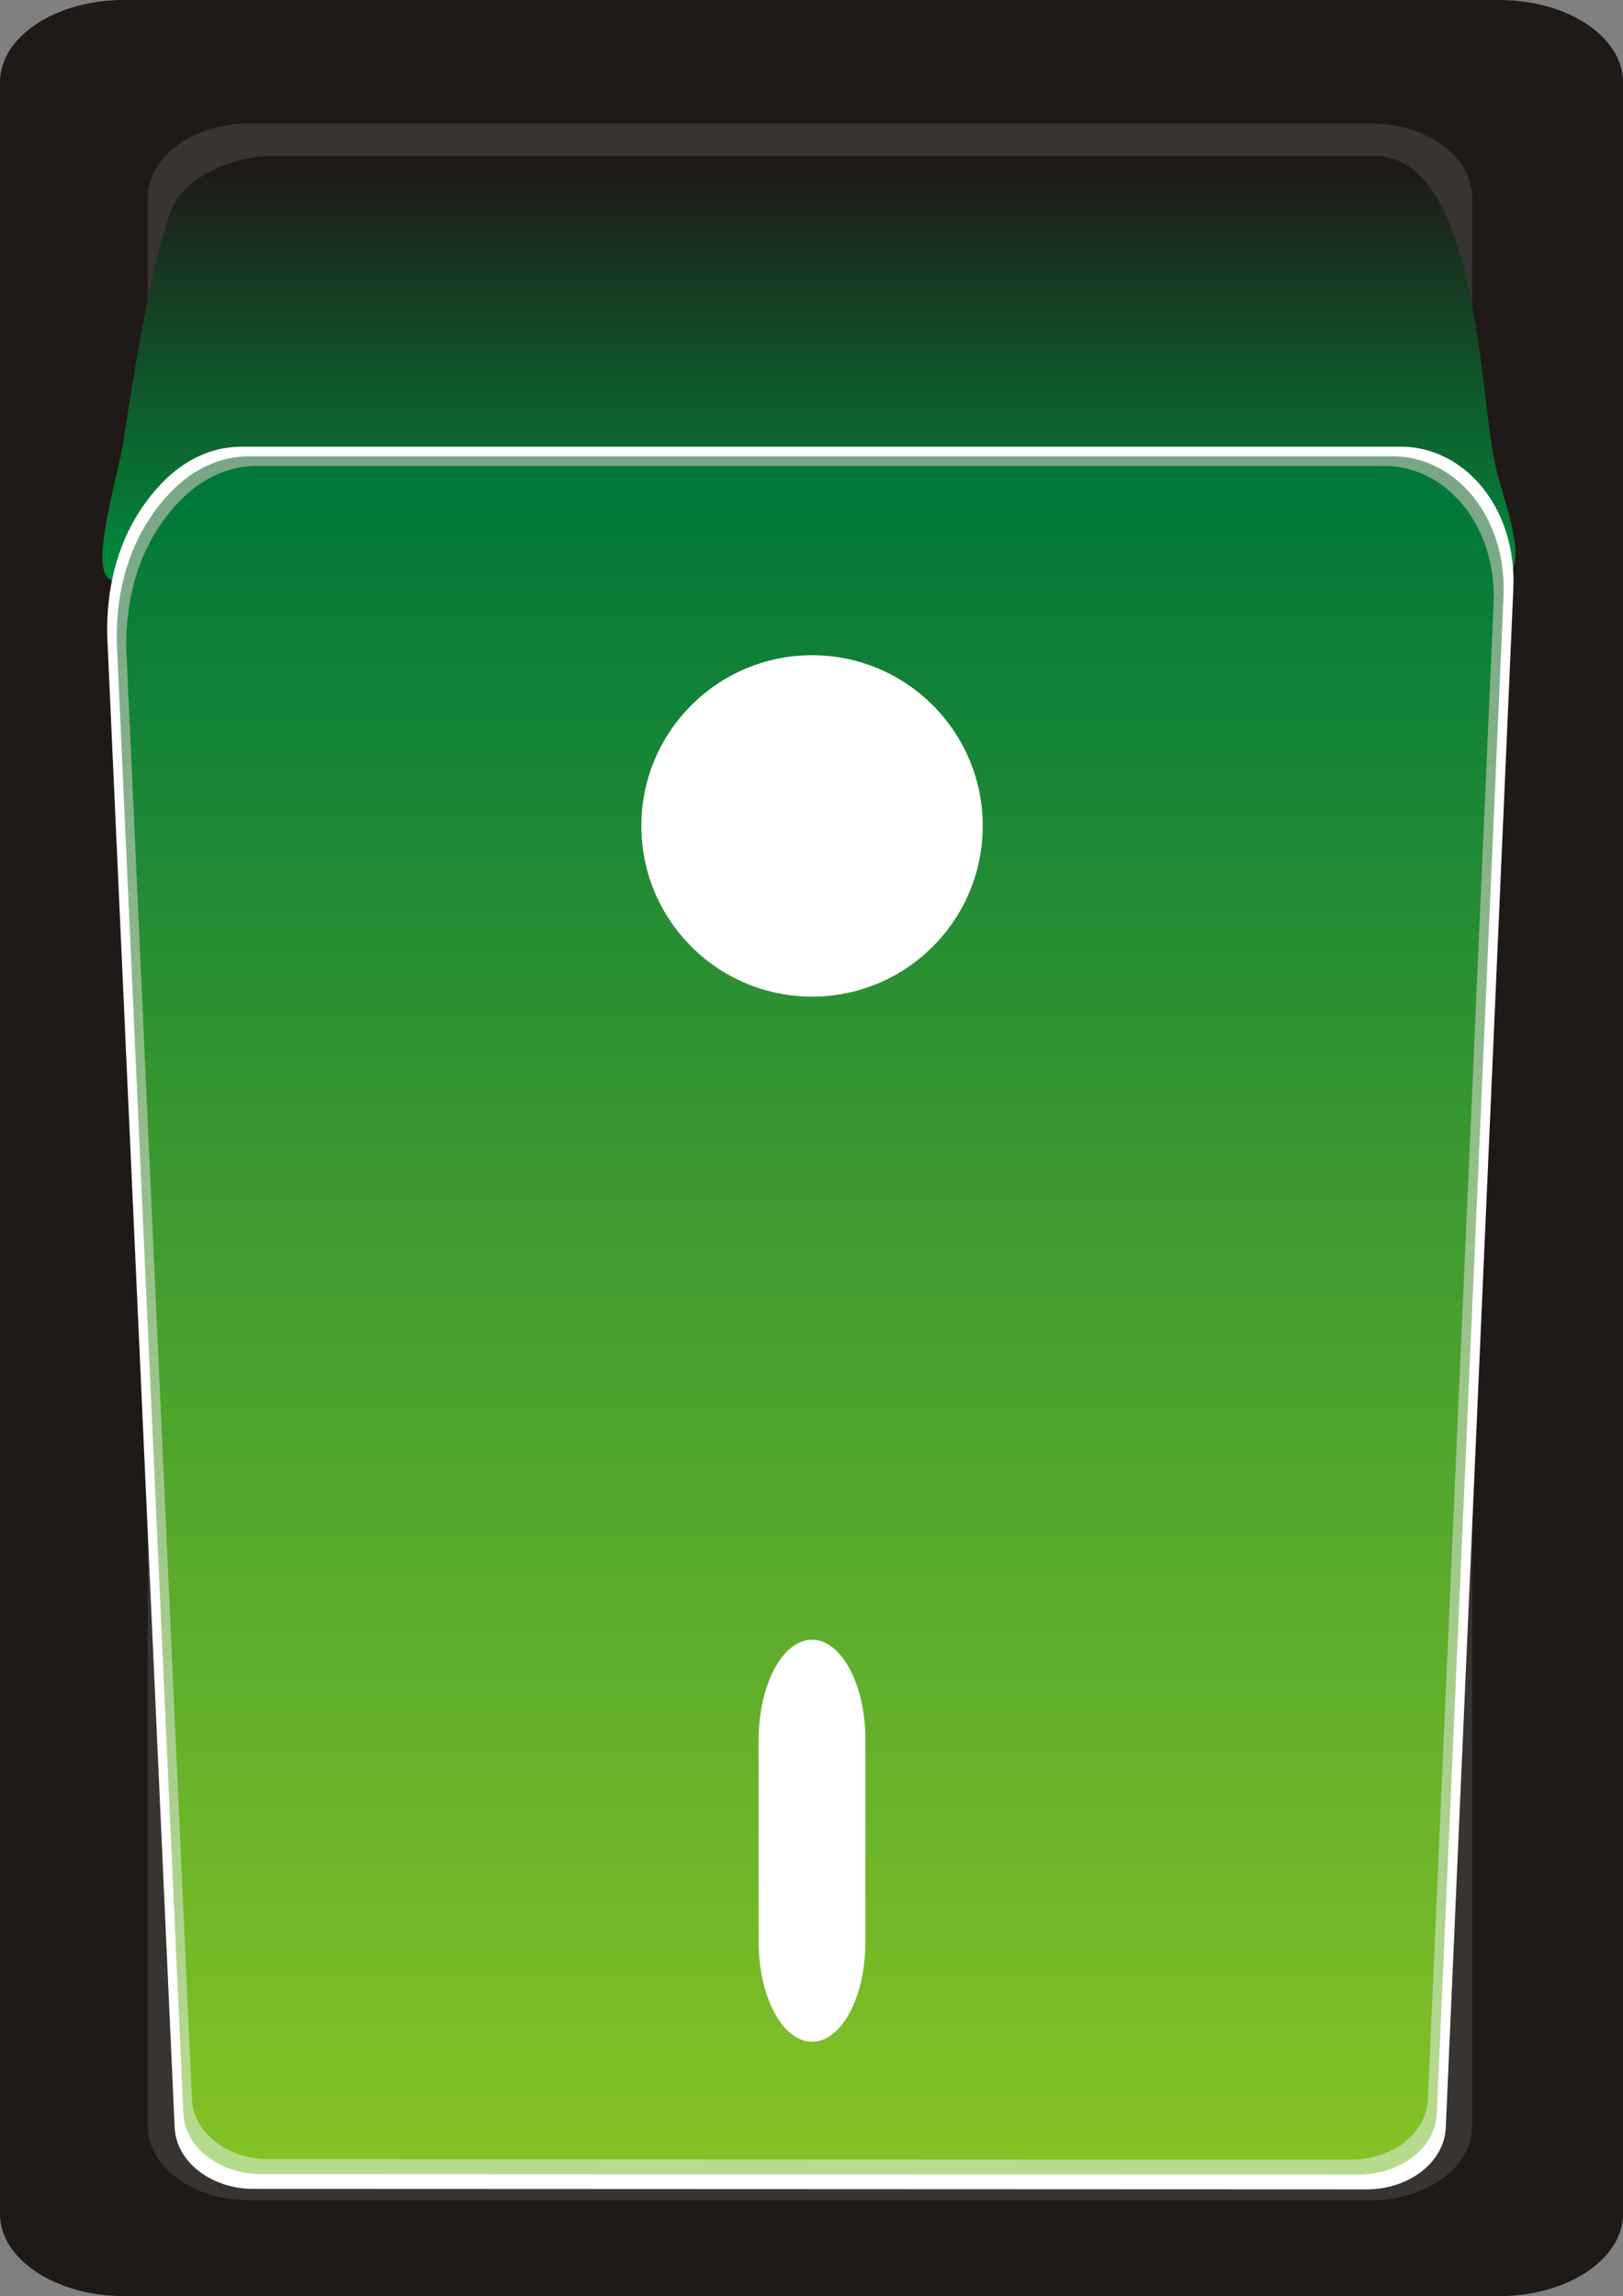 <?xml version="1.0" encoding="utf-8"?>
<!-- Generator: Adobe Illustrator 14.0.0, SVG Export Plug-In . SVG Version: 6.00 Build 43363)  -->
<!DOCTYPE svg PUBLIC "-//W3C//DTD SVG 1.1//EN" "http://www.w3.org/Graphics/SVG/1.1/DTD/svg11.dtd">
<svg version="1.1"
	 id="svg8290" xmlns:dc="http://purl.org/dc/elements/1.1/" xmlns:cc="http://creativecommons.org/ns#" xmlns:rdf="http://www.w3.org/1999/02/22-rdf-syntax-ns#" xmlns:svg="http://www.w3.org/2000/svg" xmlns:sodipodi="http://sodipodi.sourceforge.net/DTD/sodipodi-0.dtd" xmlns:inkscape="http://www.inkscape.org/namespaces/inkscape" inkscape:version="0.48.3.1 r9886" sodipodi:docname="0360.svg"
	 xmlns="http://www.w3.org/2000/svg" xmlns:xlink="http://www.w3.org/1999/xlink" x="0px" y="0px" width="35.859px"
	 height="50.734px" viewBox="0 0 35.859 50.734" enable-background="new 0 0 35.859 50.734" xml:space="preserve">
<rect x="0" y="0" width="35.859" height="50.734" fill="#808080" stroke="none"/>
<sodipodi:namedview  id="namedview8333" borderopacity="1" bordercolor="#666666" showgrid="false" pagecolor="#ffffff" inkscape:cy="29.82349" guidetolerance="10" gridtolerance="10" inkscape:cx="29.182173" inkscape:zoom="7.4427106" objecttolerance="10" inkscape:current-layer="svg8290" inkscape:window-y="-4" inkscape:window-x="-4" inkscape:window-height="844" inkscape:window-width="1440" inkscape:pageshadow="2" inkscape:pageopacity="0" inkscape:window-maximized="1">
	</sodipodi:namedview>
<g id="g8360">
	<g id="shape" inkscape:label="#g8357">
		<path id="path8317" inkscape:connector-curvature="0" fill="#1F1A17" d="M35.859,48.922V1.813C35.859,0.814,34.633,0,33.128,0
			H2.732C1.227,0,0,0.814,0,1.813v47.109c0,0.998,1.228,1.813,2.732,1.813h30.396C34.633,50.734,35.859,49.92,35.859,48.922z"/>
	</g>
	<path id="path8319" inkscape:connector-curvature="0" fill="#383431" d="M32.526,46.979V4.367c0-0.903-1.002-1.639-2.229-1.639
		H5.494c-1.228,0-2.229,0.736-2.229,1.639v42.611c0,0.902,1.001,1.639,2.229,1.639h24.803
		C31.524,48.617,32.526,47.881,32.526,46.979z"/>
	
		<linearGradient id="path8321_1_" gradientUnits="userSpaceOnUse" x1="-272.834" y1="436.87" x2="-272.834" y2="437.093" gradientTransform="matrix(43.273 0 0 -43.273 11824.316 18917.891)">
		<stop  offset="0" style="stop-color:#00923F"/>
		<stop  offset="1" style="stop-color:#1F1A17"/>
	</linearGradient>
	<path id="path8321" inkscape:connector-curvature="0" fill="url(#path8321_1_)" d="M33.047,10.312
		c-0.363-1.493-0.366-6.869-2.689-6.869H5.984c-0.655,0-1.753,0.356-2.124,1.047C3.487,5.184,3.005,7.852,2.723,9.791
		c-0.077,0.529-0.674,2.513-0.377,2.926c0.298,0.414,1.547,0.359,2.015,0.35l27.149-0.562c0.496-0.011,1.566,0.576,1.877,0.133
		C33.697,12.195,33.16,10.867,33.047,10.312z"/>
	<path id="path8323" inkscape:connector-curvature="0" fill="#FFFFFF" d="M31.943,47.018l1.493-34.004
		c0.08-1.825-1.107-3.143-2.476-3.143H5.343c-0.813,0-1.54,0.422-2.131,1.24c-0.58,0.8-0.84,1.754-0.846,2.814
		c0,0.036,0,0.068,0.002,0.104L3.859,47.01c0.034,0.758,0.806,1.357,1.745,1.357l24.592,0.01
		C31.136,48.377,31.91,47.775,31.943,47.018z"/>
	<g id="_56550680">
		
			<linearGradient id="_87048176_1_" gradientUnits="userSpaceOnUse" x1="-272.834" y1="436.062" x2="-272.834" y2="436.94" gradientTransform="matrix(43.273 0 0 -43.273 11824.316 18917.891)">
			<stop  offset="0" style="stop-color:#B7DB8E"/>
			<stop  offset="0.541" style="stop-color:#98C18B"/>
			<stop  offset="1" style="stop-color:#79A687"/>
		</linearGradient>
		<path id="_87048176" inkscape:connector-curvature="0" fill="url(#_87048176_1_)" d="M31.745,46.709
			c0.491-11.176,0.982-22.352,1.474-33.527c0.078-1.8-1.093-3.099-2.441-3.099c-8.421,0-16.843,0-25.264,0
			c-0.802,0-1.52,0.417-2.102,1.222c-0.572,0.79-0.828,1.73-0.834,2.774c0,0.036,0,0.067,0.002,0.104
			c0.49,10.839,0.98,21.678,1.471,32.516c0.034,0.748,0.795,1.34,1.721,1.34c8.084,0.002,16.168,0.006,24.251,0.01
			C30.95,48.049,31.713,47.455,31.745,46.709L31.745,46.709z"/>
	</g>
	<g id="hmigradengt" inkscape:label="#g8350">
		
			<linearGradient id="path8327_1_" gradientUnits="userSpaceOnUse" x1="-272.834" y1="436.069" x2="-272.834" y2="436.935" gradientTransform="matrix(43.273 0 0 -43.273 11824.316 18917.891)">
			<stop  offset="0" style="stop-color:#84C225"/>
			<stop  offset="0.541" style="stop-color:#429D2F"/>
			<stop  offset="1" style="stop-color:#00783A"/>
		</linearGradient>
		<path id="path8327" inkscape:connector-curvature="0" fill="url(#path8327_1_)" d="M31.547,46.398l1.452-33.047
			c0.077-1.774-1.077-3.055-2.407-3.055H5.682c-0.789,0-1.497,0.411-2.071,1.205c-0.564,0.778-0.816,1.706-0.822,2.735
			c0,0.036,0,0.066,0.002,0.102l1.45,32.052c0.033,0.736,0.783,1.32,1.696,1.32l23.911,0.01
			C30.762,47.721,31.513,47.137,31.547,46.398z"/>
	</g>
	<g id="light" inkscape:label="#g8353">
		<path id="rect8329" fill="#FFFFFF" d="M17.942,36.232L17.942,36.232c0.651,0,1.179,0.99,1.179,2.211v4.463
			c0,1.221-0.527,2.209-1.179,2.209l0,0c-0.651,0-1.18-0.988-1.18-2.209v-4.463C16.762,37.223,17.291,36.232,17.942,36.232z"/>
		<path id="path8331" inkscape:connector-curvature="0" fill="#FFFFFF" d="M14.17,18.25c0,2.083,1.689,3.772,3.772,3.772
			s3.771-1.689,3.771-3.772c0-2.083-1.688-3.772-3.771-3.772S14.17,16.167,14.17,18.25z M14.987,18.25
			c0,1.632,1.323,2.955,2.955,2.955s2.954-1.323,2.954-2.955c0-1.632-1.322-2.955-2.954-2.955S14.987,16.618,14.987,18.25z"/>
	</g>
</g>
</svg>
